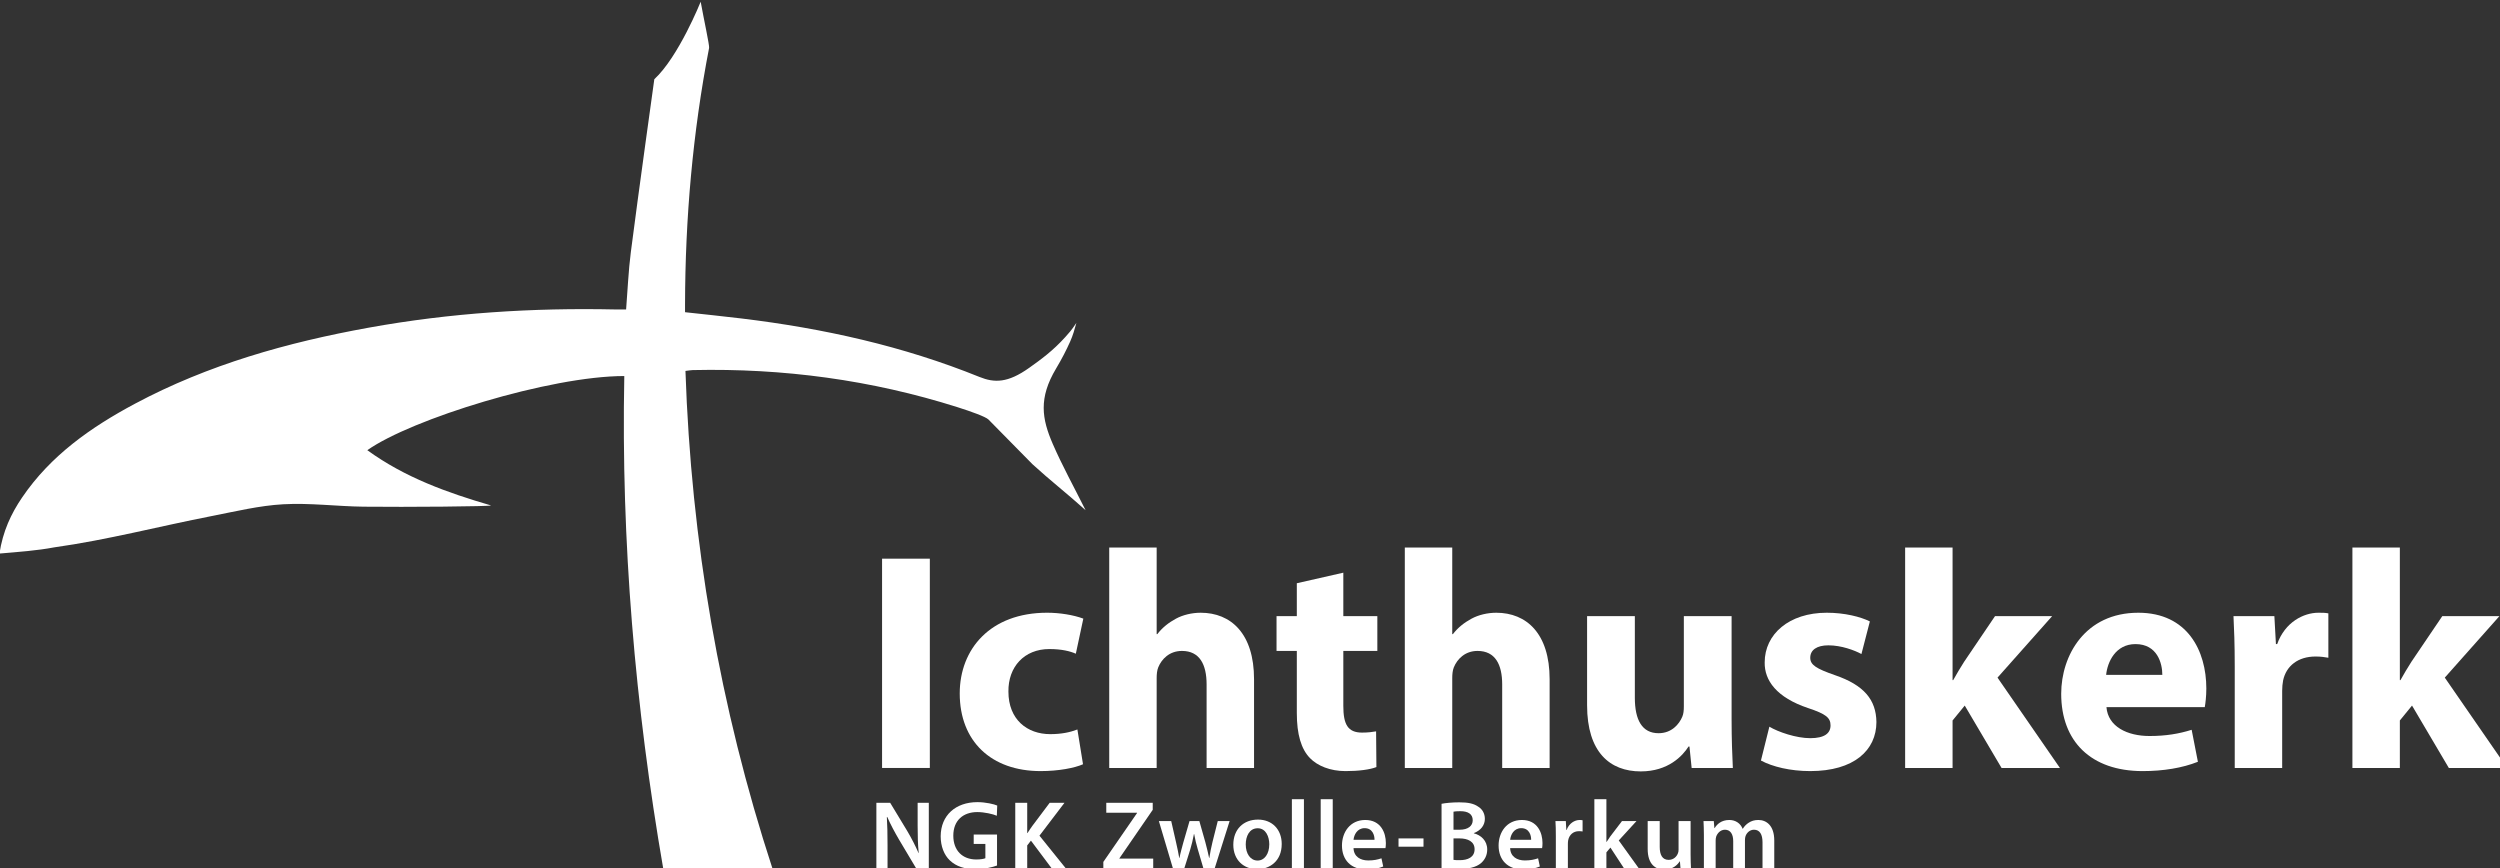 <?xml version="1.0" encoding="UTF-8" standalone="no"?>
<!DOCTYPE svg PUBLIC "-//W3C//DTD SVG 1.1//EN" "http://www.w3.org/Graphics/SVG/1.1/DTD/svg11.dtd">
<svg width="100%" height="100%" viewBox="0 0 167 58" version="1.1" xmlns="http://www.w3.org/2000/svg" xmlns:xlink="http://www.w3.org/1999/xlink" xml:space="preserve" xmlns:serif="http://www.serif.com/" style="fill-rule:evenodd;clip-rule:evenodd;stroke-linejoin:round;stroke-miterlimit:2;">
    <rect x="0" y="0" width="167" height="58" fill="#333333" stroke="none"/>
    <g transform="matrix(1,0,0,1,-60,-350)">
        <g transform="matrix(0.396,0,0,0.514,0,0)">
            <g id="logo_gkv_berkum" transform="matrix(1.242,0,0,0.952,76.283,642.687)">
                <g id="logo_gkv_berkum_wit">
                    <g id="logo_gkv_berkum1" serif:id="logo_gkv_berkum">
                        <g id="Beeldmerk" transform="matrix(0.327,0,0,0.327,194.813,101.783)">
                            <path d="M0,-13.303C-1.262,-14.466 -7.024,-16.567 -12.836,-18.418C-48.617,-29.814 -85.279,-34.728 -122.764,-33.903C-123.536,-33.886 -124.304,-33.73 -125.817,-33.552C-123.432,37.365 -111.678,106.564 -89.619,174.371L-135.02,174.371C-146.743,106.266 -152.579,37.676 -151.218,-31.417C-182.066,-31.417 -239.661,-13.45 -257.957,-0.459C-242.322,10.954 -224.692,17.297 -206.571,22.605C-206.646,23.028 -241.807,23.337 -259.477,23.125C-270.608,22.992 -281.778,21.495 -292.846,22.114C-302.799,22.671 -312.673,25.092 -322.518,27.021C-344.358,31.301 -365.881,36.988 -387.991,40.104C-395.175,41.47 -402.51,41.973 -410.75,42.693C-409.337,33.427 -405.947,26.106 -401.354,19.309C-389.499,1.767 -372.762,-10.04 -354.484,-19.848C-324.039,-36.183 -291.226,-45.448 -257.431,-51.599C-223.486,-57.777 -189.235,-59.971 -154.771,-59.208C-153.53,-59.18 -152.288,-59.204 -150.465,-59.204C-149.822,-67.301 -149.51,-75.246 -148.509,-83.103C-145.437,-107.201 -138.751,-155.326 -138.751,-155.326C-128.637,-164.705 -119.495,-187.674 -119.495,-187.674C-118.165,-180.25 -115.792,-169.45 -115.995,-168.396C-122.813,-133.007 -125.91,-97.244 -125.991,-61.214C-125.993,-60.291 -125.991,-59.368 -125.991,-58.065C-117.99,-57.176 -110.242,-56.383 -102.512,-55.444C-68.593,-51.321 -35.46,-43.958 -3.719,-31.046C2.511,-28.512 8.056,-28.478 16.944,-34.834C21.735,-38.261 26.748,-41.891 31.919,-47.655C33.157,-49.034 34.506,-50.474 36.553,-53.598C35.816,-50.914 35.144,-48.446 33.956,-45.774C32.367,-42.201 30.486,-38.525 28.122,-34.546C20.8,-22.22 22.198,-13.598 26.749,-3.067C30.682,6.032 35.486,14.756 40.371,24.581C32.743,17.667 25.295,11.845 18.325,5.404" style="fill:white;fill-rule:nonzero;"/>
                        </g>
                        <g transform="matrix(0.085,0,0,0.085,76.414,134.603)">
                            <g id="NGK-Zwolle-Berkum-" serif:id="NGK Zwolle-Berkum,">
                                <g>
                                    <path d="M1231.81,283.99L1231.81,246.252C1231.81,228.86 1231.5,214.921 1230.71,201.295L1231.34,201.138C1236.51,213.041 1243.4,225.884 1250.14,237.474L1277.72,283.99L1297.75,283.99L1297.75,178.448L1279.91,178.448L1279.91,215.234C1279.91,231.385 1280.22,245.011 1281.63,259.107L1281.32,259.107C1276.46,247.674 1270.2,235.457 1263.3,223.711L1236.04,178.448L1213.97,178.448L1213.97,283.99L1231.81,283.99Z" style="fill:white;fill-rule:nonzero;"/>
                                    <g transform="matrix(1,0,0,1,-3.6,0)">
                                        <path d="M1410.36,229.347L1373.09,229.347L1373.09,244.52L1391.74,244.52L1391.74,267.407C1389.23,268.504 1384.22,269.444 1377.17,269.444C1355.23,269.444 1340.5,255.182 1340.5,231.222C1340.5,206.628 1356.33,193.307 1378.89,193.307C1390.01,193.307 1404.26,196.553 1410.05,199.218L1410.67,182.83C1405.82,180.634 1392.05,177.351 1379.05,177.351C1344.11,177.351 1320.48,198.635 1320.32,232.16C1320.32,248.129 1325.64,262.078 1335.03,271.008C1345.05,280.55 1358.68,285.087 1376.54,285.087C1390.48,285.087 1403.63,281.645 1410.36,279.142L1410.36,229.347Z" style="fill:white;fill-rule:nonzero;"/>
                                    </g>
                                    <path d="M1435.9,283.99L1454.99,283.99L1454.99,246.878L1460.95,239.204L1494.3,283.99L1516.86,283.99L1474.57,231.219L1514.51,178.448L1490.86,178.448L1463.14,215.56C1460.63,219.161 1457.97,222.919 1455.46,226.991L1454.99,226.991L1454.99,178.448L1435.9,178.448L1435.9,283.99Z" style="fill:white;fill-rule:nonzero;"/>
                                    <g transform="matrix(1,0,0,1,12.602,0)">
                                        <path d="M1564.02,283.99L1643.72,283.99L1643.72,268.035L1589.7,268.035L1589.7,267.565L1642.94,189.71L1642.94,178.448L1568.72,178.448L1568.72,194.403L1617.88,194.403L1617.88,194.874L1564.02,273.353L1564.02,283.99Z" style="fill:white;fill-rule:nonzero;"/>
                                    </g>
                                    <g transform="matrix(1,0,0,1,10.801,0)">
                                        <path d="M1654.55,207.736L1677.1,283.99L1695.1,283.99L1704.81,252.999C1707.01,245.47 1708.88,237.949 1710.61,228.547L1710.92,228.547C1712.64,237.792 1714.37,245 1716.71,252.992L1725.8,283.99L1743.65,283.99L1767.61,207.736L1748.66,207.736L1740.2,241.553C1738.17,250.485 1736.29,258.79 1735.19,267.095L1734.88,267.095C1733.16,258.79 1731.12,250.485 1728.77,241.553L1719.22,207.736L1703.56,207.736L1693.54,242.493C1691.5,250.328 1689,258.79 1687.43,267.095L1687.12,267.095C1685.71,258.79 1683.99,250.485 1682.11,242.336L1674.28,207.736L1654.55,207.736Z" style="fill:white;fill-rule:nonzero;"/>
                                    </g>
                                    <g transform="matrix(1,0,0,1,5.401,-0.626)">
                                        <path d="M1818.36,206.013C1795.33,206.013 1778.9,221.342 1778.9,246.411C1778.9,271.01 1795.64,285.713 1817.11,285.713C1836.54,285.713 1856.25,273.201 1856.25,245.158C1856.25,221.969 1841.08,206.013 1818.36,206.013ZM1817.89,219.932C1831.06,219.932 1836.38,233.72 1836.38,245.628C1836.38,261.139 1828.7,271.793 1817.74,271.793C1806.14,271.793 1798.77,260.669 1798.77,245.941C1798.77,233.25 1804.26,219.932 1817.89,219.932Z" style="fill:white;fill-rule:nonzero;"/>
                                    </g>
                                    <rect x="1877.89" y="172.653" width="19.245" height="111.338" style="fill:white;fill-rule:nonzero;"/>
                                    <rect x="1923.93" y="172.653" width="19.245" height="111.338" style="fill:white;fill-rule:nonzero;"/>
                                    <g transform="matrix(1,0,0,1,-7.201,0)">
                                        <path d="M2034.64,251.257C2034.96,249.536 2035.27,246.721 2035.27,243.124C2035.27,226.361 2027.14,206.013 2002.39,206.013C1977.95,206.013 1965.12,225.891 1965.12,247.034C1965.12,270.383 1979.67,285.556 2004.43,285.556C2015.4,285.556 2024.48,283.523 2031.05,280.708L2028.23,267.561C2022.29,269.599 2016.03,271.01 2007.09,271.01C1994.71,271.01 1984.06,265.053 1983.59,251.257L2034.64,251.257ZM1983.59,237.807C1984.37,229.967 1989.38,219.149 2001.3,219.149C2014.14,219.149 2017.28,230.751 2017.12,237.807L1983.59,237.807Z" style="fill:white;fill-rule:nonzero;"/>
                                    </g>
                                    <g transform="matrix(1,0,0,1,-7.201,0)">
                                        <rect x="2055.49" y="235.614" width="39.919" height="13.293" style="fill:white;fill-rule:nonzero;"/>
                                    </g>
                                    <path d="M2117.05,283.679C2122.05,284.305 2130.03,285.087 2140.68,285.087C2160.11,285.087 2172.49,281.802 2180,275.389C2185.94,270.227 2190.01,262.862 2190.01,253.459C2190.01,239.042 2179.84,230.277 2168.73,227.462L2168.73,226.992C2180.15,222.77 2186.25,213.995 2186.25,204.279C2186.25,195.189 2181.87,188.3 2175.3,184.39C2168.26,179.541 2159.33,177.665 2145.22,177.665C2134.26,177.665 2123.15,178.759 2117.05,180.011L2117.05,283.679ZM2136.14,192.681C2138.17,192.211 2141.46,191.897 2147.11,191.897C2159.33,191.897 2166.85,196.442 2166.85,206.473C2166.85,215.406 2159.49,221.675 2146.01,221.675L2136.14,221.675L2136.14,192.681ZM2136.14,235.594L2145.7,235.594C2159.01,235.594 2169.83,240.609 2169.83,252.989C2169.83,265.996 2158.7,270.54 2146.32,270.54C2141.93,270.54 2138.64,270.54 2136.14,270.07L2136.14,235.594Z" style="fill:white;fill-rule:nonzero;"/>
                                    <path d="M2277.72,251.257C2278.03,249.536 2278.35,246.721 2278.35,243.124C2278.35,226.361 2270.21,206.013 2245.47,206.013C2221.03,206.013 2208.2,225.891 2208.2,247.034C2208.2,270.383 2222.75,285.556 2247.5,285.556C2258.47,285.556 2267.55,283.523 2274.12,280.708L2271.31,267.561C2265.36,269.599 2259.1,271.01 2250.17,271.01C2237.79,271.01 2227.13,265.053 2226.66,251.257L2277.72,251.257ZM2226.66,237.807C2227.45,229.967 2232.46,219.149 2244.37,219.149C2257.22,219.149 2260.35,230.751 2260.2,237.807L2226.66,237.807Z" style="fill:white;fill-rule:nonzero;"/>
                                    <path d="M2299.67,283.99L2318.91,283.99L2318.91,244.376C2318.91,242.329 2319.07,240.293 2319.38,238.57C2321.1,229.8 2327.53,224.005 2336.61,224.005C2338.96,224.005 2340.68,224.161 2342.4,224.474L2342.4,206.483C2340.84,206.169 2339.74,206.013 2337.86,206.013C2329.56,206.013 2320.63,211.489 2316.88,222.127L2316.41,222.127L2315.62,207.736L2299.04,207.736C2299.51,214.469 2299.67,221.985 2299.67,232.319L2299.67,283.99Z" style="fill:white;fill-rule:nonzero;"/>
                                    <path d="M2380.46,172.653L2361.22,172.653L2361.22,283.99L2380.46,283.99L2380.46,257.998L2386.88,250.326L2408.81,283.99L2432.46,283.99L2400.2,238.895L2428.55,207.736L2405.37,207.736L2386.73,232.319C2384.85,234.981 2382.66,238.269 2380.78,241.244L2380.46,241.244L2380.46,172.653Z" style="fill:white;fill-rule:nonzero;"/>
                                    <path d="M2515,207.736L2495.76,207.736L2495.76,253.782C2495.76,255.975 2495.44,258.167 2494.66,259.734C2492.78,264.745 2487.76,270.071 2479.93,270.071C2469.74,270.071 2465.66,261.926 2465.66,249.24L2465.66,207.736L2446.42,207.736L2446.42,252.529C2446.42,277.423 2459.09,285.713 2472.87,285.713C2486.66,285.713 2494.19,277.892 2497.48,272.573L2497.95,272.573L2498.88,283.99L2515.63,283.99C2515.31,277.727 2515,270.211 2515,261.13L2515,207.736Z" style="fill:white;fill-rule:nonzero;"/>
                                    <g transform="matrix(1,0,0,1,-5.401,0)">
                                        <path d="M2541.64,283.99L2560.42,283.99L2560.42,238.884C2560.42,236.691 2560.73,234.498 2561.36,232.462C2563.24,227.294 2568.1,221.655 2575.31,221.655C2584.24,221.655 2588.47,229.173 2588.47,239.823L2588.47,283.99L2607.25,283.99L2607.25,238.257C2607.25,236.064 2607.56,233.558 2608.19,231.836C2610.23,226.354 2615.09,221.655 2621.67,221.655C2630.91,221.655 2635.3,229.173 2635.3,241.859L2635.3,283.99L2654.08,283.99L2654.08,239.04C2654.08,214.616 2641.25,206.013 2628.72,206.013C2622.3,206.013 2617.44,207.577 2613.05,210.549C2609.6,212.739 2606.47,215.868 2603.81,220.091L2603.49,220.091C2600.21,211.644 2592.39,206.013 2582.36,206.013C2569.35,206.013 2562.46,213.052 2558.86,218.996L2558.39,218.996L2557.45,207.736L2541.02,207.736C2541.33,214.312 2541.64,221.671 2541.64,230.44L2541.64,283.99Z" style="fill:white;fill-rule:nonzero;"/>
                                    </g>
                                </g>
                            </g>
                        </g>
                        <g id="Ichtuskerk" transform="matrix(0.153,0,0,0.153,54.968,32.068)">
                            <g transform="matrix(-2.114,0,0,2.114,1789.24,308.323)">
                                <rect x="438.595" y="115.014" width="20.052" height="88.333" style="fill:white;"/>
                            </g>
                            <g transform="matrix(2.114,0,0,2.114,998.03,605.787)">
                                <path d="M0,61.073C-3.539,62.646 -10.223,63.956 -17.824,63.956C-38.531,63.956 -51.768,51.375 -51.768,31.192C-51.768,12.45 -38.924,-2.883 -15.072,-2.883C-9.83,-2.883 -4.063,-1.966 0.131,-0.393L-3.014,14.417C-5.374,13.368 -8.912,12.45 -14.154,12.45C-24.639,12.45 -31.454,19.921 -31.323,30.406C-31.323,42.201 -23.46,48.361 -13.761,48.361C-9.043,48.361 -5.374,47.574 -2.359,46.395L0,61.073Z" style="fill:white;fill-rule:nonzero;"/>
                            </g>
                            <g transform="matrix(2.114,0,0,2.114,1021.3,738.23)">
                                <path d="M0,-93.051L19.921,-93.051L19.921,-56.486L20.183,-56.486C22.28,-59.238 24.901,-61.335 28.046,-63.039C30.93,-64.612 34.73,-65.529 38.4,-65.529C51.112,-65.529 60.811,-56.748 60.811,-37.483L60.811,0L40.89,0L40.89,-35.255C40.89,-43.642 38.007,-49.409 30.536,-49.409C25.294,-49.409 22.018,-46.002 20.576,-42.463C20.052,-41.153 19.921,-39.448 19.921,-38.007L19.921,0L0,0L0,-93.051Z" style="fill:white;fill-rule:nonzero;"/>
                            </g>
                            <g transform="matrix(2.114,0,0,2.114,1229.11,741)">
                                <path d="M0,-83.746L0,-65.398L14.285,-65.398L14.285,-50.719L0,-50.719L0,-27.522C0,-19.789 1.836,-16.251 7.863,-16.251C10.354,-16.251 12.32,-16.513 13.762,-16.775L13.893,-1.704C11.271,-0.655 6.553,0 0.918,0C-5.504,0 -10.877,-2.228 -14.023,-5.504C-17.693,-9.305 -19.527,-15.465 -19.527,-24.508L-19.527,-50.719L-28.046,-50.719L-28.046,-65.398L-19.527,-65.398L-19.527,-79.29L0,-83.746Z" style="fill:white;fill-rule:nonzero;"/>
                            </g>
                            <g transform="matrix(2.114,0,0,2.114,1283.69,738.23)">
                                <path d="M0,-93.051L19.922,-93.051L19.922,-56.486L20.184,-56.486C22.279,-59.238 24.9,-61.335 28.047,-63.039C30.93,-64.612 34.73,-65.529 38.4,-65.529C51.113,-65.529 60.811,-56.748 60.811,-37.483L60.811,0L40.891,0L40.891,-35.255C40.891,-43.642 38.008,-49.409 30.537,-49.409C25.295,-49.409 22.018,-46.002 20.576,-42.463C20.053,-41.153 19.922,-39.448 19.922,-38.007L19.922,0L0,0L0,-93.051Z" style="fill:white;fill-rule:nonzero;"/>
                            </g>
                            <g transform="matrix(2.114,0,0,2.114,1573.78,649.289)">
                                <path d="M0,21.493C0,29.881 0.262,36.696 0.525,42.069L-16.775,42.069L-17.691,33.026L-18.086,33.026C-20.576,36.958 -26.604,43.511 -38.137,43.511C-51.111,43.511 -60.68,35.385 -60.68,15.596L-60.68,-22.018L-40.627,-22.018L-40.627,12.45C-40.627,21.755 -37.613,27.391 -30.666,27.391C-25.162,27.391 -22.018,23.59 -20.707,20.445C-20.182,19.265 -20.051,17.692 -20.051,16.12L-20.051,-22.018L0,-22.018L0,21.493Z" style="fill:white;fill-rule:nonzero;"/>
                            </g>
                            <g transform="matrix(2.114,0,0,2.114,1607.31,639.313)">
                                <path d="M0,29.357C3.67,31.585 11.271,34.206 17.168,34.206C23.197,34.206 25.687,32.109 25.687,28.833C25.687,25.556 23.721,23.983 16.25,21.494C3.014,17.038 -2.098,9.829 -1.967,2.228C-1.967,-9.698 8.256,-18.741 24.115,-18.741C31.584,-18.741 38.27,-17.038 42.201,-15.072L38.662,-1.31C35.779,-2.883 30.273,-4.98 24.77,-4.98C19.92,-4.98 17.168,-3.014 17.168,0.262C17.168,3.276 19.658,4.849 27.521,7.602C39.711,11.795 44.822,17.955 44.953,27.391C44.953,39.317 35.516,48.098 17.168,48.098C8.781,48.098 1.311,46.263 -3.539,43.642L0,29.357Z" style="fill:white;fill-rule:nonzero;"/>
                            </g>
                            <g transform="matrix(2.114,0,0,2.114,1769.94,619.918)">
                                <path d="M0,18.872L0.264,18.872C1.705,16.251 3.277,13.63 4.85,11.14L17.824,-8.126L41.809,-8.126L18.873,17.824L45.084,55.961L20.576,55.961L5.111,29.619L0,35.91L0,55.961L-19.92,55.961L-19.92,-37.089L0,-37.089L0,18.872Z" style="fill:white;fill-rule:nonzero;"/>
                            </g>
                            <g transform="matrix(2.114,0,0,2.114,1956.14,685.586)">
                                <path d="M0,-14.417C0,-19.266 -2.098,-27.392 -11.271,-27.392C-19.66,-27.392 -23.066,-19.791 -23.592,-14.417L0,-14.417ZM-23.461,-0.787C-22.805,7.47 -14.68,11.401 -5.375,11.401C1.441,11.401 6.945,10.484 12.318,8.78L14.939,22.279C8.387,24.9 0.393,26.211 -8.258,26.211C-30.014,26.211 -42.463,13.629 -42.463,-6.422C-42.463,-22.673 -32.373,-40.628 -10.092,-40.628C10.615,-40.628 18.479,-24.508 18.479,-8.65C18.479,-5.243 18.086,-2.229 17.822,-0.787L-23.461,-0.787Z" style="fill:white;fill-rule:nonzero;"/>
                            </g>
                            <g transform="matrix(2.114,0,0,2.114,2020.42,690.572)">
                                <path d="M0,-20.445C0,-29.882 -0.262,-36.041 -0.523,-41.546L16.645,-41.546L17.299,-29.75L17.824,-29.75C21.1,-39.055 28.963,-42.987 35.123,-42.987C36.959,-42.987 37.875,-42.987 39.316,-42.725L39.316,-23.984C37.875,-24.246 36.172,-24.508 33.943,-24.508C26.605,-24.508 21.625,-20.576 20.314,-14.417C20.051,-13.106 19.92,-11.533 19.92,-9.961L19.92,22.542L0,22.542L0,-20.445Z" style="fill:white;fill-rule:nonzero;"/>
                            </g>
                            <g transform="matrix(2.114,0,0,2.114,2166.99,619.918)">
                                <path d="M0,18.872L0.264,18.872C1.705,16.251 3.277,13.63 4.85,11.14L17.824,-8.126L41.809,-8.126L18.873,17.824L45.084,55.961L20.576,55.961L5.111,29.619L0,35.91L0,55.961L-19.92,55.961L-19.92,-37.089L0,-37.089L0,18.872Z" style="fill:white;fill-rule:nonzero;"/>
                            </g>
                        </g>
                    </g>
                </g>
            </g>
        </g>
    </g>
</svg>
